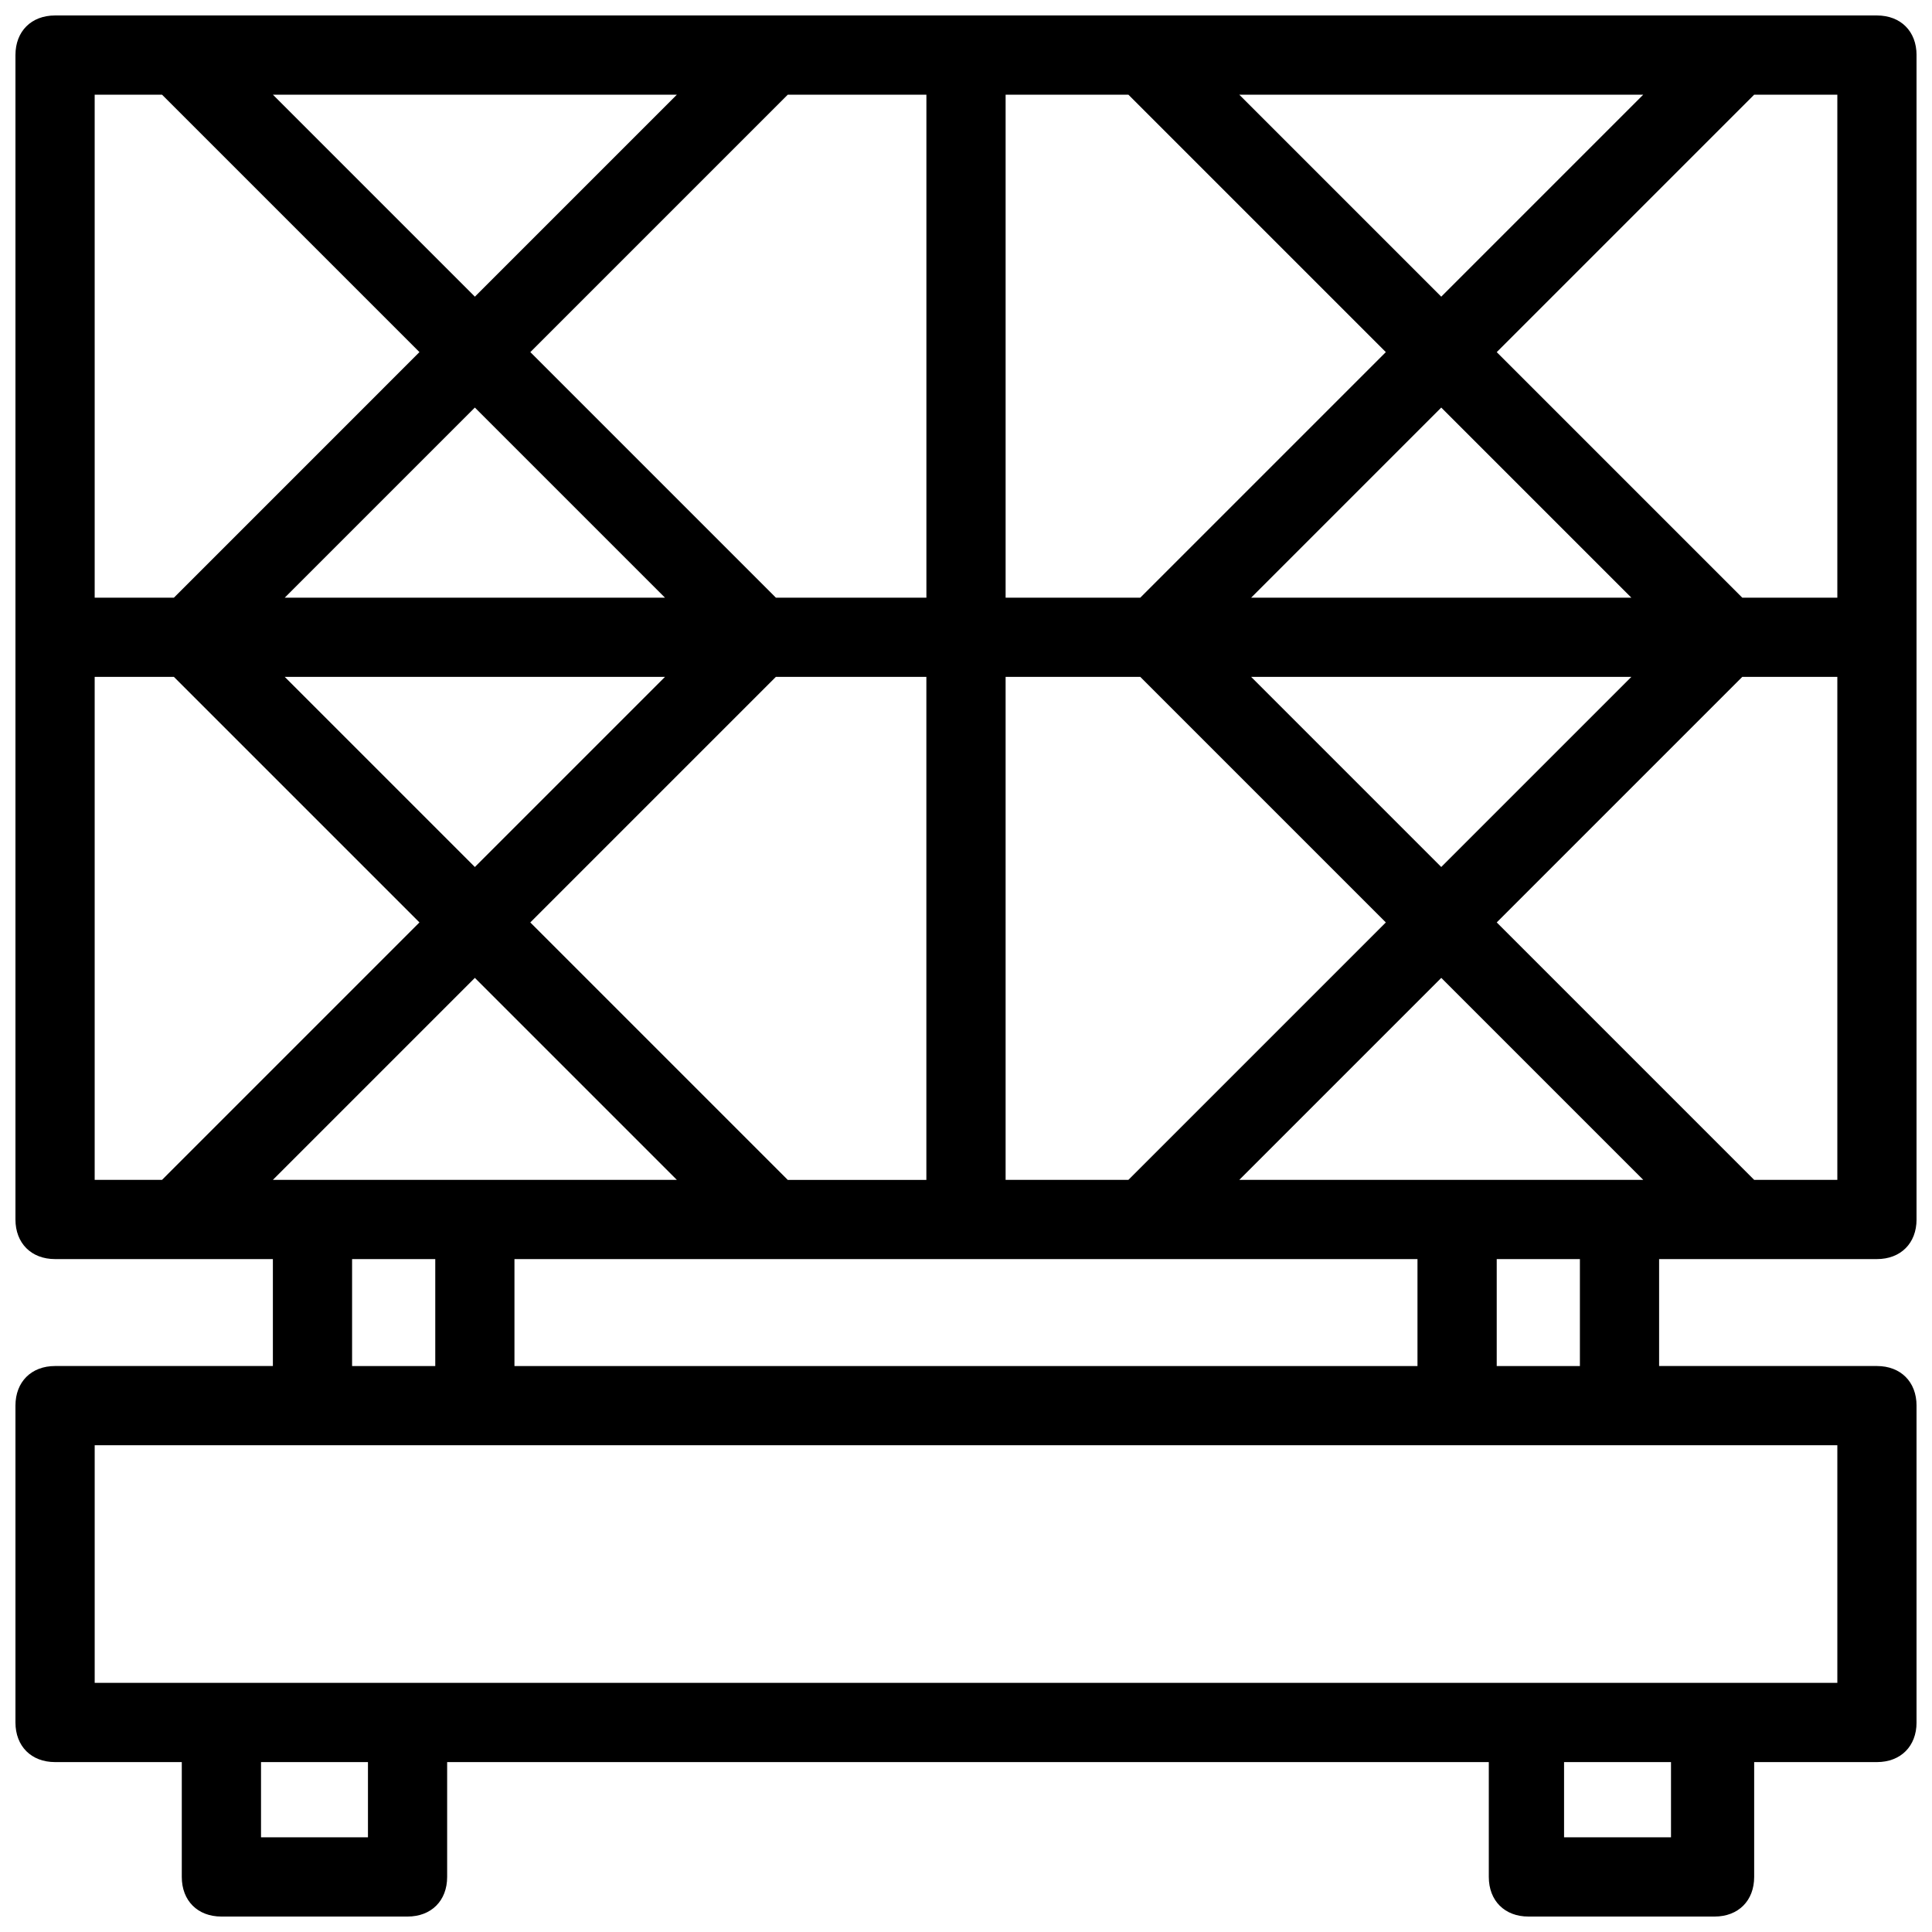 <?xml version="1.0" encoding="UTF-8"?>
<!-- Uploaded to: ICON Repo, www.svgrepo.com, Generator: ICON Repo Mixer Tools -->
<svg width="800px" height="800px" version="1.1" viewBox="144 144 512 512" xmlns="http://www.w3.org/2000/svg">
 <defs>
  <clipPath id="a">
   <path d="m148.09 148.09h503.81v503.81h-503.81z"/>
  </clipPath>
 </defs>
 <g clip-path="url(#a)">
  <path d="m641.41 477.67c6.297 0 10.496-4.199 10.496-10.496v-308.58c0-6.297-4.199-10.496-10.496-10.496h-482.82c-6.297 0-10.496 4.199-10.496 10.496v308.58c0 6.297 4.199 10.496 10.496 10.496h57.727v28.34h-57.727c-6.297 0-10.496 4.199-10.496 10.496v83.969c0 6.297 4.199 10.496 10.496 10.496h33.586v30.438c0 6.297 4.199 10.496 10.496 10.496h49.332c6.297 0 10.496-4.199 10.496-10.496v-30.438h276.05v30.438c0 6.297 4.199 10.496 10.496 10.496h49.332c6.297 0 10.496-4.199 10.496-10.496v-30.438h32.535c6.297 0 10.496-4.199 10.496-10.496v-83.969c0-6.297-4.199-10.496-10.496-10.496h-57.727v-28.34zm-32.535-308.58h22.039v133.3h-25.191l-65.074-65.074zm-78.723 287.59h-57.727l53.531-53.531 53.531 53.531zm32.539 20.992v28.34h-22.043v-28.34zm-335.88-20.992h-10.496l53.531-53.531 53.531 53.531zm32.539 20.992v28.34h-22.043v-28.34zm60.879-154.29-50.383 50.383-50.383-50.383zm-100.77-20.992 50.383-50.383 50.383 50.383zm130.15 20.992h39.887v133.3h-36.734l-68.227-68.227zm-69.273 154.29h239.31v28.34h-239.31zm195.23-154.29h100.76l-50.383 50.379zm0-20.992 50.379-50.383 50.383 50.383zm103.91-133.3-53.531 53.531-53.527-53.531zm-168.98 0h32.539l68.223 68.223-65.074 65.074-35.688 0.004zm0 154.29h35.688l65.074 65.074-68.223 68.223h-32.539zm-57.73-154.29h36.738v133.3h-39.887l-65.074-65.078zm-29.387 0-53.531 53.531-53.531-53.531zm-154.29 0h17.844l68.223 68.223-65.074 65.078h-20.992zm17.844 287.59h-17.844v-133.3h20.992l65.074 65.074zm54.578 174.23h-28.34v-19.941h28.34zm345.32 0h-28.34v-19.941h28.34zm44.082-103.91v62.977h-461.82v-62.977zm-90.266-138.55 65.074-65.074h25.191v133.3h-22.043z"/>
 </g>
</svg>